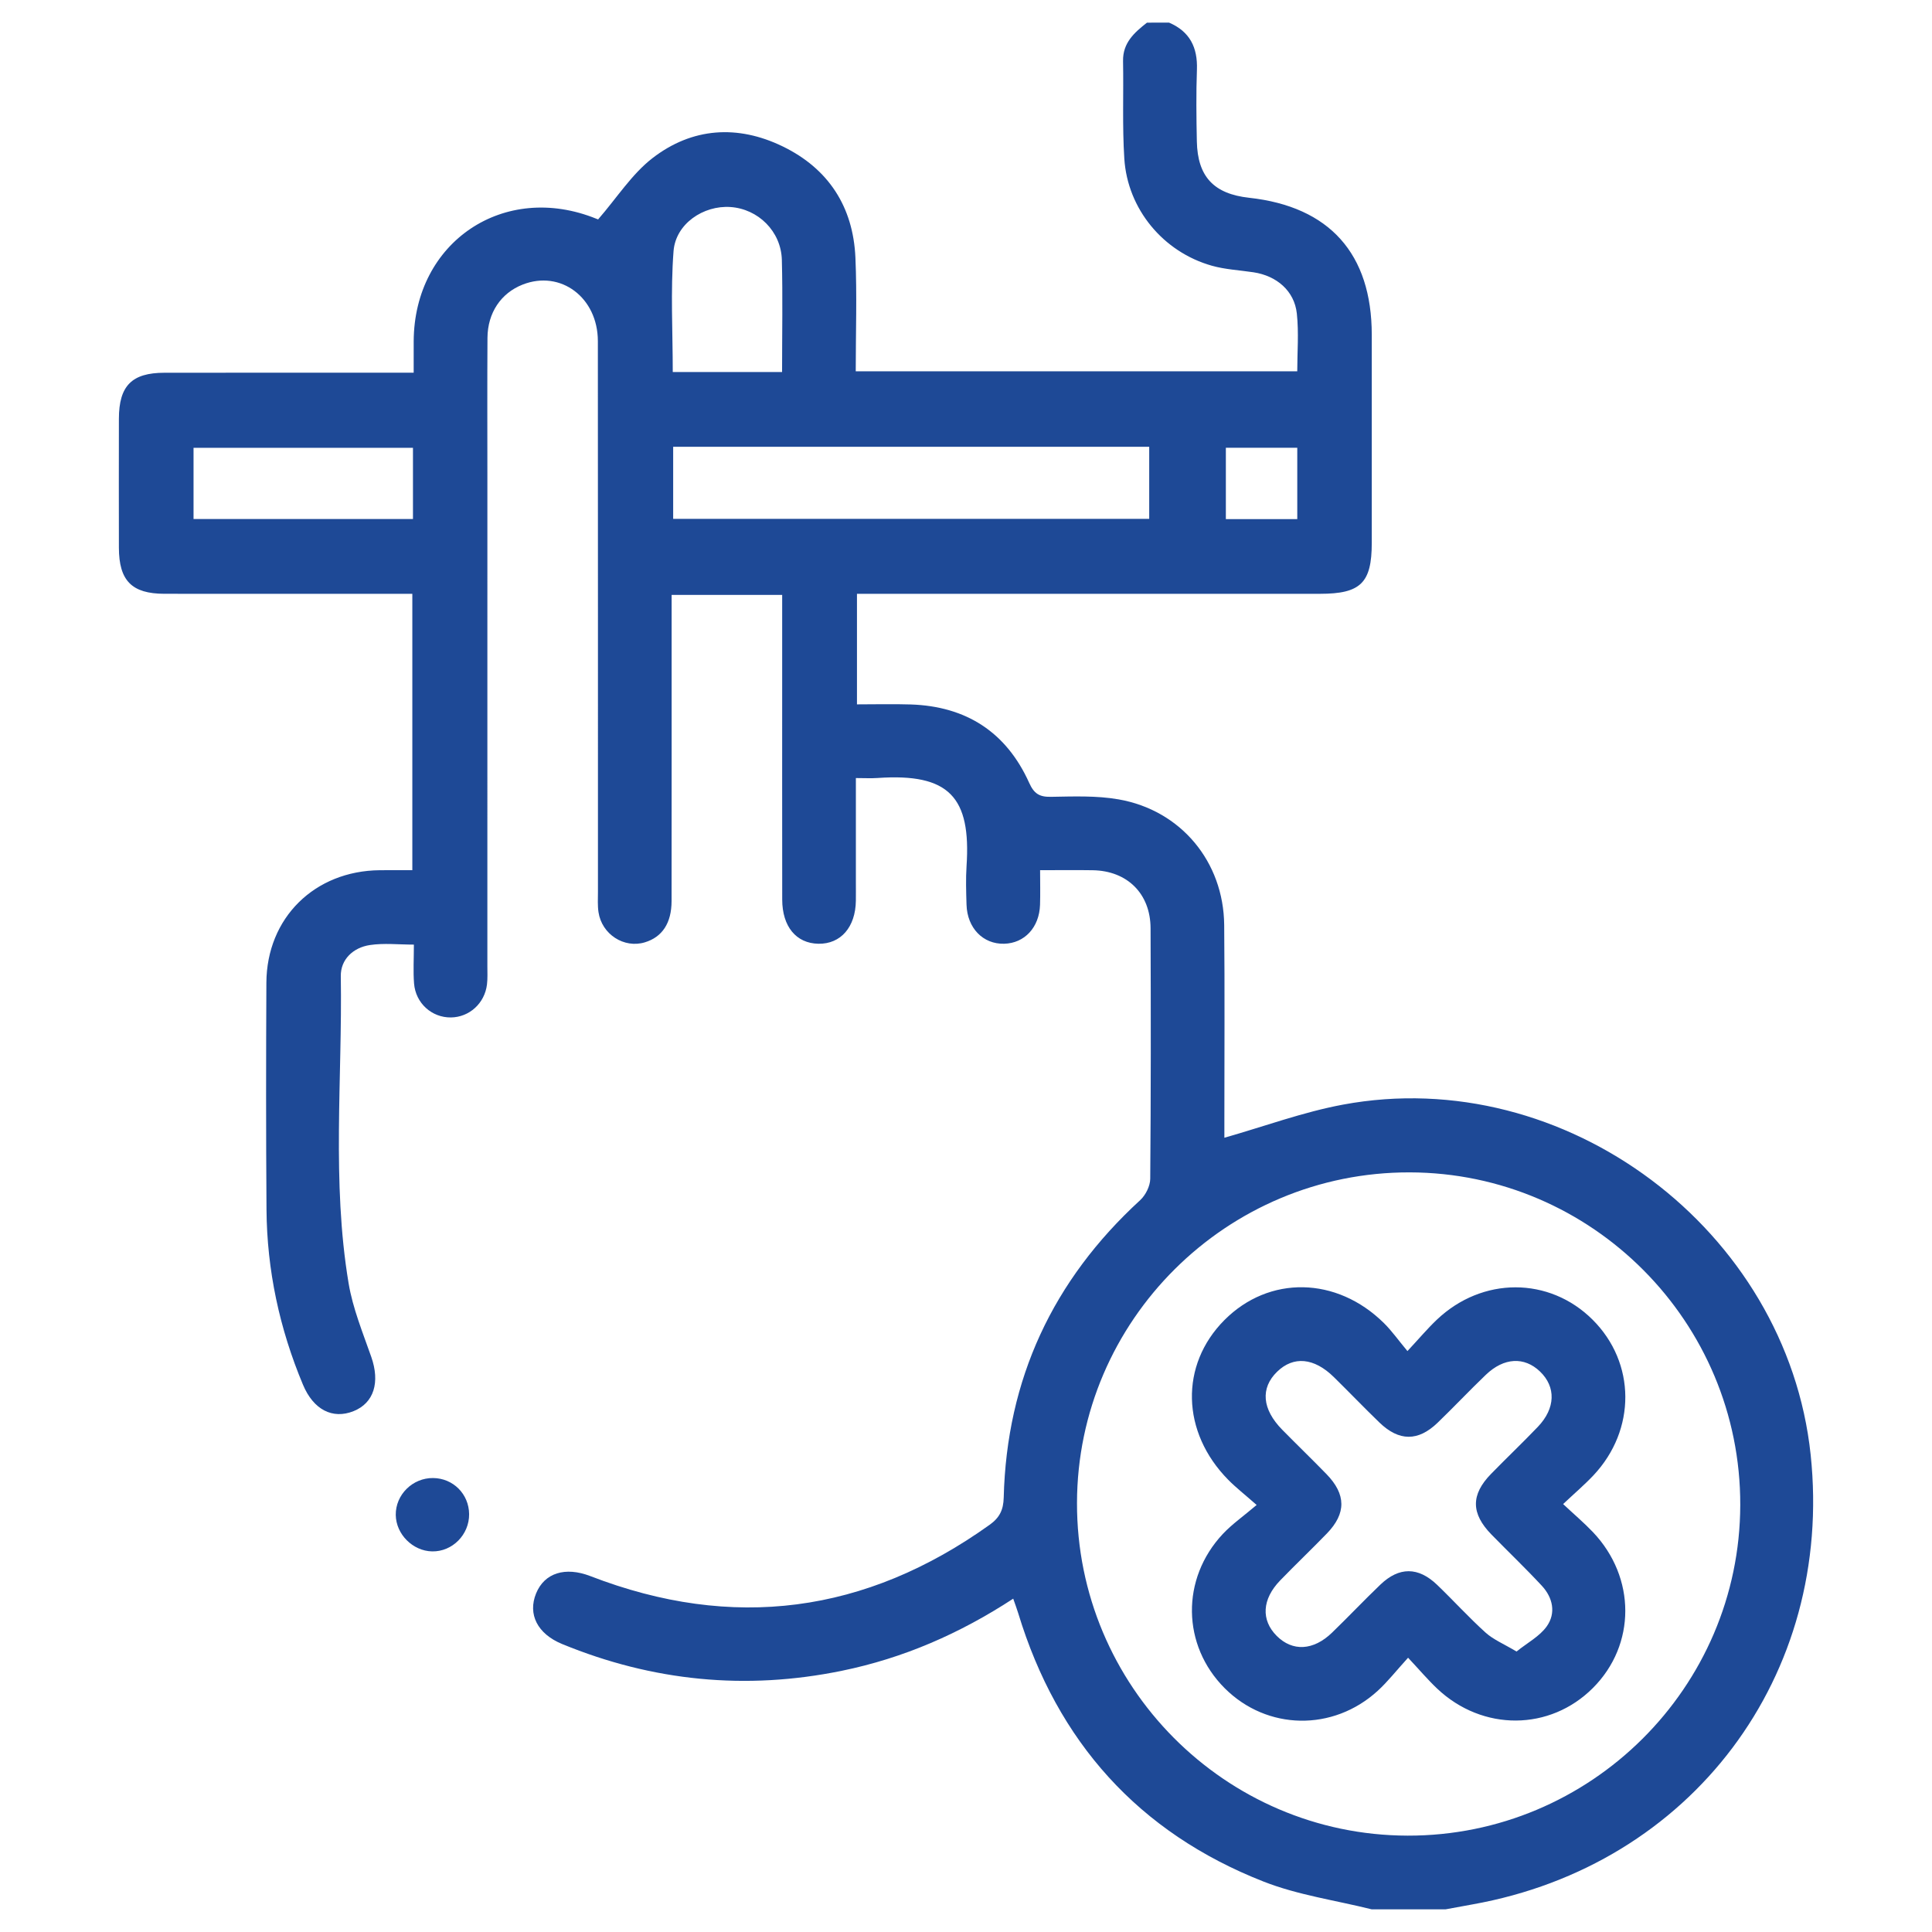 <svg xmlns="http://www.w3.org/2000/svg" xmlns:svgjs="http://svgjs.com/svgjs" xmlns:xlink="http://www.w3.org/1999/xlink" width="288" height="288"><svg xmlns="http://www.w3.org/2000/svg" width="288" height="288" fill="none" viewBox="0 0 512 512"><path fill="#1e4996" fill-rule="evenodd" d="M309.825 6C315.313 8.352 317.409 12.579 317.198 18.438C316.97 24.775 317.048 31.129 317.178 37.472C317.369 46.822 321.684 51.387 331.04 52.413C352.336 54.75 363.525 67.247 363.533 88.723C363.54 107.109 363.538 125.494 363.533 143.879C363.53 154.479 360.593 157.365 349.811 157.365C310.762 157.367 271.714 157.366 232.665 157.366C230.907 157.366 229.149 157.366 227.105 157.366C227.105 167.224 227.105 176.712 227.105 186.665C231.968 186.665 236.65 186.54 241.323 186.689C256.038 187.16 266.688 194.018 272.746 207.467C274.022 210.303 275.419 211.218 278.466 211.167C284.464 211.068 290.59 210.817 296.451 211.844C312.963 214.734 324.267 228.379 324.424 245.147C324.586 262.393 324.467 279.64 324.471 296.886C324.472 298.633 324.471 300.38 324.471 301.514C335.075 298.503 345.311 294.709 355.887 292.74C414.776 281.775 473.551 325.953 479.842 385.511C486.033 444.123 448.255 494.349 390.203 504.69C387.821 505.114 385.444 505.561 383.065 505.999C376.554 505.999 370.044 505.999 363.534 505.999C353.954 503.605 343.98 502.218 334.865 498.641C301.727 485.633 280.2 461.578 269.841 427.525C269.477 426.328 269.028 425.157 268.512 423.664C254.332 432.933 239.395 439.433 223.106 442.773C197.659 447.992 172.979 445.545 148.998 435.696C142.43 433 139.809 427.811 142.073 422.262C144.281 416.852 149.783 415.105 156.466 417.688C194.192 432.267 229.418 427.585 262.267 404.084C264.888 402.208 265.912 400.168 265.995 396.87C266.782 365.47 279.021 339.277 302.155 318.057C303.598 316.732 304.807 314.317 304.824 312.397C305.008 290.267 304.995 268.134 304.913 246.002C304.879 236.821 298.732 230.767 289.583 230.621C285.197 230.552 280.81 230.609 275.637 230.609C275.637 233.774 275.717 236.785 275.62 239.788C275.426 245.782 271.512 249.972 266.102 250.102C260.511 250.237 256.322 245.941 256.139 239.753C256.037 236.337 255.92 232.905 256.146 229.503C257.356 211.279 251.58 204.851 232.558 206.177C230.819 206.298 229.062 206.193 226.816 206.193C226.816 215.699 226.816 224.762 226.816 233.828C226.816 235.454 226.835 237.082 226.813 238.709C226.719 245.706 222.799 250.203 216.89 250.103C211.003 250.002 207.305 245.554 207.295 238.393C207.267 218.377 207.285 198.362 207.285 178.344C207.285 171.541 207.285 164.739 207.285 157.654C197.539 157.654 188.164 157.654 177.988 157.654C177.988 159.214 177.988 160.915 177.988 162.617C177.988 188.004 178.004 213.389 177.974 238.777C177.967 244.637 175.5 248.334 170.885 249.73C165.387 251.395 159.493 247.615 158.608 241.736C158.343 239.981 158.462 238.164 158.462 236.375C158.456 187.718 158.48 139.059 158.44 90.401C158.429 78.826 148.562 71.48 138.519 75.413C132.781 77.659 129.227 82.875 129.185 89.539C129.109 101.745 129.161 113.95 129.161 126.155C129.161 169.443 129.162 212.729 129.157 256.017C129.157 257.644 129.249 259.288 129.054 260.894C128.449 265.898 124.366 269.576 119.504 269.634C114.449 269.694 110.146 265.878 109.73 260.631C109.475 257.404 109.683 254.14 109.683 250.331C105.637 250.331 101.748 249.882 98.013 250.448C93.587 251.118 90.244 254.261 90.315 258.716C90.745 285.844 87.881 313.088 92.381 340.07C93.491 346.728 96.141 353.161 98.391 359.591C100.747 366.322 99.116 371.801 93.691 373.971C88.111 376.201 83.061 373.57 80.299 366.981C74.068 352.11 70.739 336.605 70.625 320.49C70.481 300.474 70.495 280.456 70.594 260.44C70.679 243.25 83.354 230.775 100.657 230.615C103.41 230.588 106.163 230.611 109.271 230.611C109.271 206.242 109.271 182.105 109.271 157.368C107.554 157.368 105.826 157.368 104.096 157.368C83.918 157.368 63.739 157.384 43.559 157.36C34.927 157.348 31.527 153.886 31.509 145.147C31.486 133.755 31.486 122.364 31.509 110.972C31.527 102.234 34.919 98.792 43.58 98.782C63.596 98.758 83.612 98.774 103.629 98.774C105.4 98.774 107.172 98.774 109.628 98.774C109.628 95.832 109.616 93.134 109.631 90.436C109.764 64.065 133.612 48.066 158.028 57.964C158.605 58.199 159.198 58.397 158.508 58.144C163.544 52.34 167.457 46.125 172.914 41.907C183.415 33.792 195.474 32.996 207.433 38.804C219.564 44.698 226.105 54.81 226.694 68.27C227.128 78.169 226.78 88.102 226.78 98.396C265.796 98.396 304.579 98.396 343.786 98.396C343.786 93.334 344.224 88.15 343.672 83.073C343.023 77.096 338.345 73.091 332.188 72.159C328.498 71.601 324.701 71.423 321.138 70.415C308.252 66.769 298.815 55.412 297.955 42.045C297.402 33.454 297.782 24.805 297.621 16.185C297.53 11.34 300.615 8.624 303.964 6.001C305.919 6 307.871 6 309.825 6ZM373.031 486.463C421.489 486.57 461.08 447.219 461.187 398.84C461.295 350.376 421.947 310.79 373.567 310.691C325.091 310.592 285.506 349.935 285.415 398.304C285.324 446.781 324.655 486.357 373.031 486.463ZM178.397 118.395C178.397 124.789 178.397 131.132 178.397 137.508C220.608 137.508 262.626 137.508 304.554 137.508C304.554 130.938 304.554 124.702 304.554 118.395C262.381 118.395 220.595 118.395 178.397 118.395ZM207.259 98.585C207.259 88.329 207.45 78.596 207.198 68.875C207.001 61.312 200.922 55.352 193.559 54.862C186.419 54.386 179.051 59.293 178.495 66.572C177.685 77.148 178.287 87.833 178.287 98.585C187.992 98.585 197.351 98.585 207.259 98.585ZM109.44 118.679C89.708 118.679 70.471 118.679 51.29 118.679C51.29 125.169 51.29 131.283 51.29 137.548C70.781 137.548 90.018 137.548 109.44 137.548C109.44 131.148 109.44 125.034 109.44 118.679ZM343.791 118.654C337.161 118.654 330.937 118.654 324.865 118.654C324.865 125.235 324.865 131.462 324.865 137.572C331.37 137.572 337.478 137.572 343.791 137.572C343.791 131.205 343.791 125.098 343.791 118.654Z" class="colorD6DE22 svgShape" clip-rule="evenodd"/><path fill="#1e4996" fill-rule="evenodd" d="M124.322 401.25C124.376 406.698 119.88 411.237 114.528 411.135 109.39 411.039 104.952 406.597 104.882 401.482 104.809 396.12 109.343 391.635 114.779 391.694 120.092 391.749 124.269 395.933 124.322 401.25zM373.155 439.314C369.969 442.815 367.75 445.668 365.12 448.074 353.259 458.926 335.758 458.577 324.572 447.406 313.209 436.058 312.916 418.413 324.064 406.514 326.481 403.934 329.448 401.868 333.025 398.832 329.814 396.006 327.519 394.217 325.493 392.161 313.04 379.533 312.641 361.742 324.474 349.842 336.302 337.948 354.233 338.251 366.774 350.653 368.834 352.69 370.527 355.097 372.986 358.049 376.131 354.675 378.311 352.078 380.754 349.755 392.809 338.287 410.571 338.307 422.04 349.718 433.522 361.142 433.651 378.911 422.259 391.003 419.938 393.466 417.345 395.673 414.244 398.593 417.228 401.387 419.816 403.578 422.139 406.021 433.586 418.06 433.563 435.877 422.162 447.31 410.752 458.753 392.907 458.873 380.869 447.504 378.41 445.184 376.215 442.58 373.155 439.314zM401.895 437.671C404.784 435.347 408.022 433.652 409.907 430.997 412.402 427.483 411.524 423.393 408.595 420.237 404.281 415.591 399.688 411.206 395.254 406.67 389.804 401.093 389.762 396.107 395.15 390.592 399.242 386.404 403.487 382.363 407.537 378.135 412.244 373.223 412.392 367.552 408.103 363.452 403.956 359.489 398.564 359.741 393.771 364.329 389.425 368.49 385.299 372.883 380.964 377.056 375.807 382.02 370.757 381.991 365.573 376.991 361.477 373.039 357.54 368.923 353.476 364.934 348.225 359.785 342.784 359.303 338.446 363.522 333.981 367.867 334.454 373.458 339.81 378.901 343.689 382.845 347.67 386.686 351.527 390.651 356.75 396.019 356.794 401.069 351.637 406.391 347.563 410.596 343.318 414.635 339.246 418.845 334.44 423.815 334.152 429.324 338.335 433.522 342.523 437.724 348.056 437.457 353.009 432.665 357.335 428.482 361.471 424.101 365.818 419.94 370.787 415.185 375.851 415.204 380.844 419.991 385.187 424.156 389.237 428.637 393.7 432.663 395.772 434.528 398.518 435.65 401.895 437.671z" class="colorD6DE22 svgShape" clip-rule="evenodd"/></svg></svg>